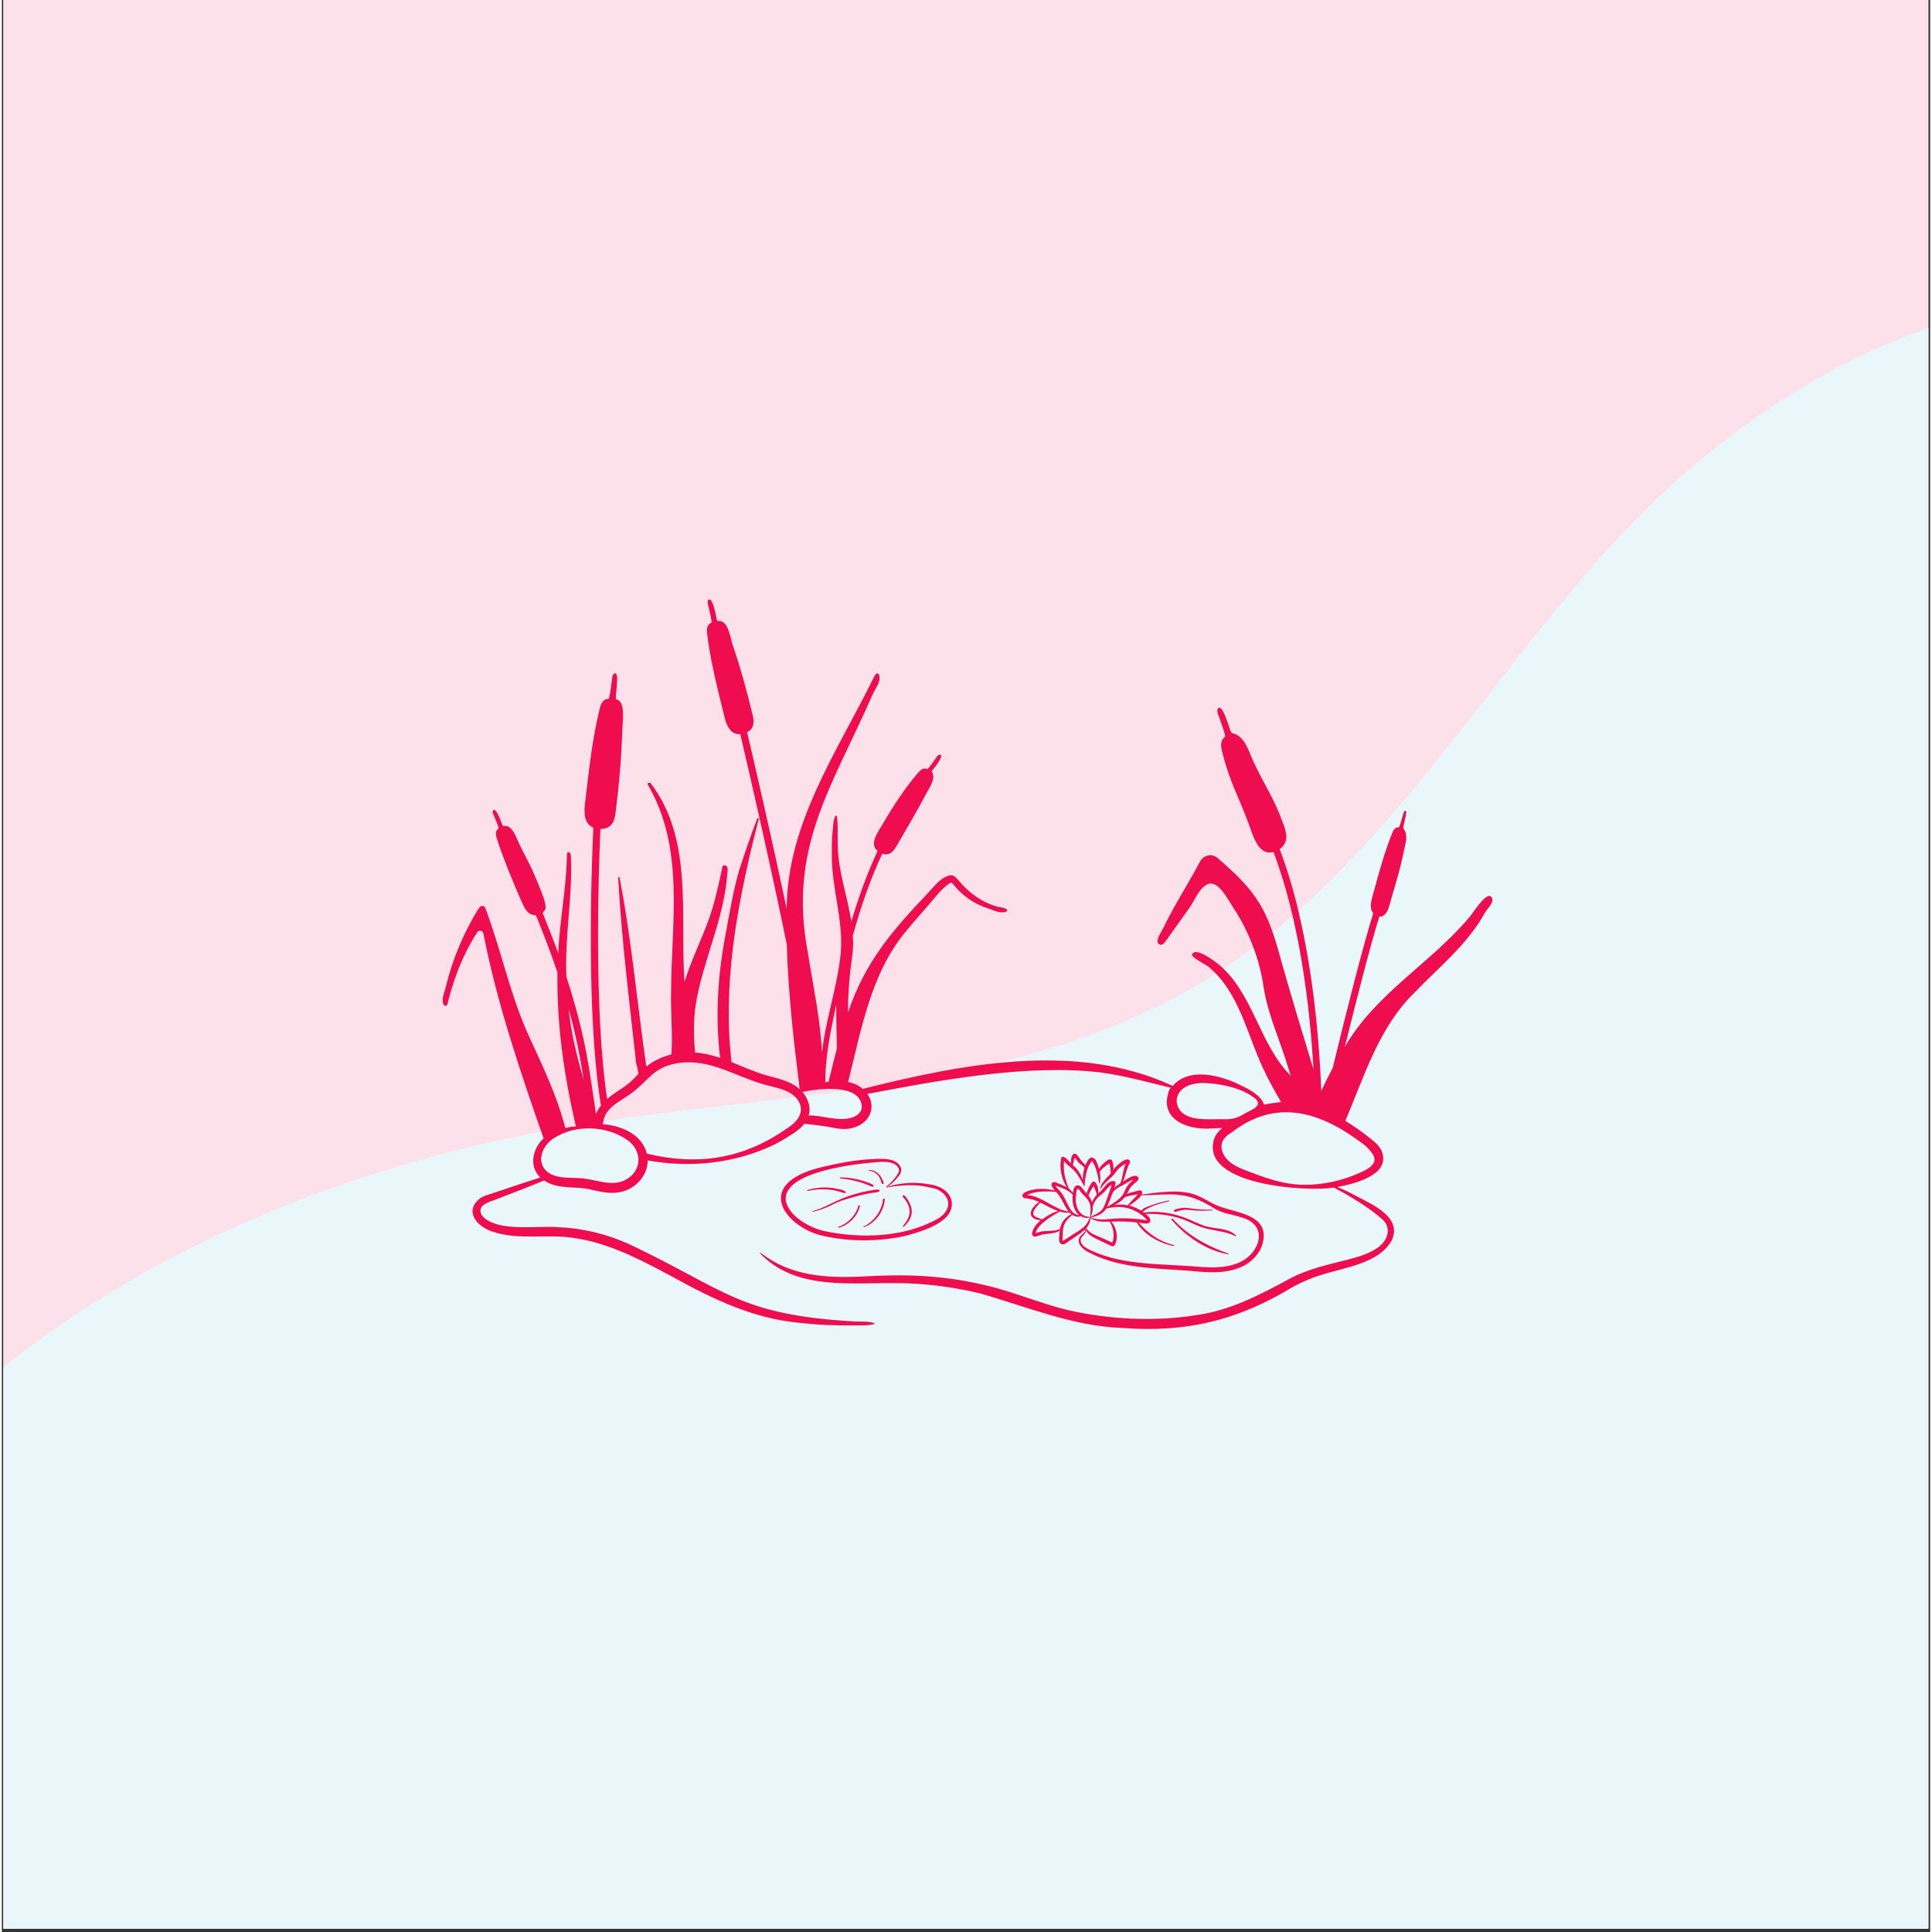 <svg xmlns="http://www.w3.org/2000/svg" xmlns:xlink="http://www.w3.org/1999/xlink" width="377" zoomAndPan="magnify" viewBox="0 0 282.96 283.5" height="377" preserveAspectRatio="xMidYMid meet" version="1.0"><rect x="0" y="0" width="282.96" height="283.5" fill="#333333" stroke="none"/><defs><clipPath id="0a061407e9"><path d="M 0.23 0 L 282.691 0 L 282.691 283 L 0.23 283 Z M 0.23 0 " clip-rule="nonzero"/></clipPath><clipPath id="c03804e806"><path d="M 0.23 42 L 282.691 42 L 282.691 283 L 0.23 283 Z M 0.23 42 " clip-rule="nonzero"/></clipPath><clipPath id="a8ace21b7a"><path d="M -75.699 234.805 L 403.109 -34.871 L 535.746 200.621 L 56.934 470.297 Z M -75.699 234.805 " clip-rule="nonzero"/></clipPath><clipPath id="f0f3624fd1"><path d="M -75.699 234.805 L 403.109 -34.871 L 535.746 200.621 L 56.934 470.297 Z M -75.699 234.805 " clip-rule="nonzero"/></clipPath><clipPath id="3551a9c73b"><path d="M 64.695 87.957 L 218.727 87.957 L 218.727 195.012 L 64.695 195.012 Z M 64.695 87.957 " clip-rule="nonzero"/></clipPath></defs><g clip-path="url(#0a061407e9)"><path fill="#ffffff" d="M 0.23 0 L 283.23 0 L 283.23 283 L 0.23 283 Z M 0.23 0 " fill-opacity="1" fill-rule="nonzero"/><path fill="#fde1ea" d="M 0.23 0 L 283.23 0 L 283.23 283 L 0.23 283 Z M 0.23 0 " fill-opacity="1" fill-rule="nonzero"/></g><g clip-path="url(#c03804e806)"><g clip-path="url(#a8ace21b7a)"><g clip-path="url(#f0f3624fd1)"><path fill="#e9f7fa" d="M -19.738 220.328 C 5.555 189.312 44.508 171.785 83.984 165.195 C 99.715 162.57 115.672 161.512 131.41 158.941 C 147.152 156.375 162.891 152.195 176.504 143.891 C 190.336 135.457 201.352 123.16 211.457 110.504 C 221.562 97.844 231.031 84.574 242.707 73.344 C 256.461 60.117 273.352 49.875 291.898 45.371 C 310.441 40.867 330.656 42.359 347.68 50.98 C 363.723 59.102 376.379 73.051 392.844 80.285 C 410.848 88.191 431.406 87.238 450.484 92.008 C 460.023 94.391 469.379 98.336 476.648 104.957 C 480.281 108.27 483.348 112.23 485.441 116.676 C 487.535 121.125 488.633 126.066 488.395 130.977 C 488.133 136.348 486.285 141.574 483.496 146.172 C 480.711 150.77 477.012 154.766 472.938 158.277 C 464.789 165.293 455.191 170.391 446.473 176.684 C 421.398 194.781 404.68 221.859 385.254 245.918 C 361.73 275.055 332.262 301.129 296.348 311.734 C 283.457 315.543 270.062 317.266 256.848 319.727 C 243.637 322.191 230.371 325.48 218.668 332.094 C 199.461 342.953 186.215 361.676 173.824 379.934 C 167 389.992 160.215 400.121 152.25 409.305 C 144.285 418.484 135.059 426.75 124.254 432.32 C 113.453 437.891 100.965 440.645 88.977 438.641 C 82.98 437.641 77.168 435.457 72.098 432.105 C 67.031 428.75 62.723 424.215 59.801 418.887 C 56.922 413.641 55.422 407.734 54.641 401.801 C 53.859 395.871 53.773 389.871 53.559 383.891 C 53.34 377.914 52.988 371.906 51.695 366.062 C 50.402 360.223 48.121 354.512 44.379 349.848 C 40.965 345.594 36.438 342.328 31.559 339.891 C 26.68 337.453 21.441 335.812 16.164 334.438 C 5.613 331.684 -5.395 329.879 -14.914 324.555 C -23.574 319.715 -30.574 312.094 -35.094 303.266 C -39.613 294.434 -41.695 284.434 -41.559 274.512 C -41.289 254.672 -32.277 235.707 -19.738 220.328 Z M -19.738 220.328 " fill-opacity="1" fill-rule="nonzero"/></g></g></g><g clip-path="url(#3551a9c73b)"><path fill="#ef0d50" d="M 127.285 171.695 C 128.078 171.641 128.773 172.215 129.117 172.895 C 129.223 173.141 129.402 173.387 129.375 173.66 C 129.359 173.758 129.219 173.781 129.16 173.715 C 129.07 173.617 129.055 173.48 129.02 173.359 C 128.816 172.57 128.148 171.812 127.281 171.828 C 127.195 171.832 127.199 171.699 127.285 171.695 Z M 129.562 175.996 C 129.414 177.789 128.203 179.469 126.492 180.078 C 126.438 180.098 126.402 180.008 126.453 179.984 C 127.996 179.238 129.121 177.699 129.301 175.992 C 129.32 175.824 129.578 175.828 129.562 175.996 Z M 132.219 175.625 C 132.105 175.422 132.27 175.301 132.441 175.434 C 132.691 175.629 132.906 175.996 133.066 176.27 C 133.895 177.707 133.539 178.906 132.371 180.004 C 132.301 180.078 132.164 179.973 132.23 179.891 C 133.336 178.602 133.586 177.48 132.551 176.039 C 132.449 175.898 132.305 175.77 132.219 175.625 Z M 125.918 176.973 C 125.551 178.469 124.316 179.723 122.84 180.156 C 122.754 180.18 122.727 180.055 122.805 180.023 C 124.078 179.551 125.152 178.508 125.602 177.223 C 125.637 177.121 125.66 176.879 125.793 176.855 C 125.863 176.84 125.91 176.902 125.918 176.973 Z M 123.062 172.77 C 123.914 172.773 124.75 172.871 125.578 173.066 C 125.789 173.098 128.531 173.836 127.809 174.137 C 127.609 174.145 127.43 174.027 127.25 173.953 C 127.062 173.875 126.875 173.801 126.688 173.734 C 125.523 173.297 124.297 173.039 123.059 172.93 C 122.957 172.922 122.961 172.77 123.062 172.77 Z M 118.258 174.766 C 118.168 174.785 118.133 174.656 118.223 174.629 C 119.637 174.191 121.152 174.121 122.594 174.449 C 122.977 174.535 123.574 174.602 123.84 174.918 C 123.977 175.211 123.344 175 123.219 174.953 C 122.543 174.73 121.84 174.594 121.129 174.543 C 120.164 174.477 119.195 174.539 118.258 174.766 Z M 123.785 176.004 C 122.934 176.227 122.16 176.637 121.375 177.016 C 120.617 177.359 119.832 177.633 119.023 177.82 C 118.953 177.836 118.926 177.734 118.996 177.715 C 120.676 177.246 122.141 176.289 123.766 175.684 C 124.621 175.379 125.496 175.102 126.387 174.902 C 126.828 174.801 127.273 174.715 127.727 174.645 C 128.062 174.594 128.488 174.457 128.797 174.645 C 128.84 174.672 128.848 174.734 128.812 174.77 C 128.531 175.023 128.059 174.98 127.699 175.039 C 126.371 175.266 125.07 175.609 123.785 176.004 Z M 130.18 173.785 C 129.871 174.062 129.695 174.195 129.711 174.219 C 129.723 174.281 130.586 174.086 132.16 173.961 C 133.145 173.875 134.652 173.902 135.863 174.191 C 136.16 174.25 136.465 174.305 136.758 174.383 C 137.93 174.648 139.211 175.844 138.793 177.164 C 138.582 177.871 138.023 178.41 137.387 178.805 C 132.508 181.578 126.062 181.816 120.555 180.613 C 118.418 180.078 115.473 178.469 115.035 176.16 C 114.594 171.84 125.645 170.742 128.672 170.512 C 129.727 170.457 131 170.449 131.555 171.371 C 131.777 171.758 131.582 172.105 131.359 172.43 C 130.926 173.078 130.484 173.508 130.18 173.785 Z M 131.59 172.594 C 131.898 172.219 132.133 171.719 131.863 171.215 C 131.281 170.098 129.816 170.012 128.656 170.051 C 126.418 170.098 124.367 170.375 121.988 170.879 C 120.254 171.273 118.461 171.625 116.824 172.512 C 111.281 175.551 116.059 180.355 120.367 181.316 C 124.355 182.254 128.773 182.211 132.676 181.332 C 135.137 180.66 140.105 179.227 139.328 176.043 C 138.875 174.555 137.312 173.891 135.938 173.766 C 133.867 173.359 131.648 173.633 129.918 174.129 C 130.52 173.758 130.949 173.418 131.59 172.594 Z M 172.113 177.504 C 172.523 177.344 172.992 177.254 173.434 177.23 C 173.863 177.207 174.289 177.301 174.715 177.355 C 175.672 177.484 176.641 177.531 177.609 177.5 C 177.68 177.496 177.676 177.605 177.605 177.609 C 176.676 177.684 175.746 177.684 174.816 177.609 C 174.391 177.574 173.957 177.492 173.531 177.523 C 173.066 177.555 172.645 177.727 172.195 177.824 C 171.98 177.867 171.922 177.578 172.113 177.504 Z M 179.965 184.059 C 176.699 183.477 173.793 181.469 171.645 178.988 C 171.555 178.879 171.707 178.727 171.809 178.836 C 173.996 181.281 176.93 182.879 179.996 183.953 C 180.066 183.977 180.035 184.07 179.965 184.059 Z M 154.691 174.902 C 154.773 174.992 154.859 175.082 154.934 175.172 C 155.605 175.969 155.902 176.988 156.531 177.773 C 154.5 177.547 152.707 175.539 150.477 175.359 C 151.602 174.711 153.711 174.797 154.691 174.902 Z M 154.633 174 C 155.562 174.293 156.438 174.602 157.145 175.305 C 157 176.355 157.281 177.727 158.109 178.32 C 156.555 178.211 156.336 175.941 155.32 174.844 C 155.051 174.531 154.793 174.301 154.613 174.02 C 154.602 174.008 154.609 173.996 154.633 174 Z M 155.852 171.68 C 155.82 171.27 155.82 170.809 155.871 170.383 C 156.383 171.051 157.16 171.469 157.648 172.121 C 158.012 172.582 158.59 173.633 158.715 173.863 C 158.758 174.031 158.801 174.125 158.828 174.117 C 158.906 174.109 158.883 173.645 158.984 172.926 C 159.105 172.109 159.363 171.039 159.957 170.359 C 160.414 170.938 160.656 171.859 160.812 172.504 C 160.977 173.219 161 173.676 161.074 173.68 C 161.219 173.668 161.23 172.535 161.098 171.977 C 161.422 171.469 161.984 171.051 162.527 170.734 C 162.645 171.223 162.73 171.754 162.711 172.211 C 162.234 172.73 161.055 173.828 161.188 174.473 C 161.227 174.48 161.281 174.355 161.418 174.164 C 161.832 173.555 162.664 172.941 163.223 172.324 C 163.426 172.082 163.582 171.816 163.773 171.605 C 164.062 171.266 164.508 170.98 164.91 170.746 C 164.492 171.688 164.5 172.852 164.113 173.652 C 163.793 173.844 163.48 174.047 163.246 174.32 C 163.328 174 163.668 173.375 163.129 173.305 C 162.773 173.27 162.418 173.5 162.168 173.73 C 161.664 174.242 161.438 174.68 160.902 175.086 C 160.914 174.594 160.848 174.035 160.555 173.621 C 160.434 173.453 160.309 173.309 160.094 173.41 C 159.914 173.5 159.82 173.719 159.719 173.879 C 159.473 174.27 159.273 174.711 159.199 175.164 C 159.203 175.117 158.953 174.883 158.91 174.828 C 158.602 174.512 158.422 173.984 157.926 173.938 C 157.32 173.902 157.219 174.613 157.168 175.059 C 157.027 174.855 156.801 174.594 156.574 174.418 C 156.344 173.855 155.883 172.574 155.852 171.68 Z M 157.238 170.57 C 157.281 170.383 157.363 170.07 157.461 169.859 C 157.629 170.051 157.848 170.512 158.09 170.676 C 158.406 170.949 158.68 171.094 158.867 171.375 C 158.676 171.996 158.613 172.59 158.629 173.141 C 158.332 172.352 157.852 171.496 157.152 170.961 C 157.176 170.855 157.203 170.723 157.238 170.57 Z M 164.941 173.645 C 165.277 173.449 165.699 173.176 166.059 173.121 C 163.926 174.859 165.746 175.105 162.172 177.098 C 162.492 176.398 162.766 175.703 163.039 174.938 C 163.191 174.777 163.387 174.574 163.648 174.379 C 164.027 174.113 164.52 173.918 164.941 173.645 Z M 166.035 175.367 C 166.234 175.336 166.484 175.293 166.688 175.258 L 166.688 175.262 L 166.691 175.258 L 166.691 175.262 C 166.277 175.773 165.543 176.371 165.242 176.863 C 164.512 176.719 163.898 176.719 163.242 176.836 C 163.793 176.555 164.293 176.281 164.781 175.688 C 165.164 175.531 165.555 175.441 166.035 175.367 Z M 167.039 175.625 C 167.098 175.559 167.156 175.48 167.195 175.402 C 171.695 175.32 173.703 174.652 177.926 177.34 C 179.109 178.07 180.562 178.199 181.867 178.633 C 186.207 179.793 184.492 184.336 181.082 185.449 C 179.445 186.047 177.672 186.016 175.984 185.914 C 170.555 185.398 164.738 185.785 159.852 183.496 C 159.16 183.156 158.352 182.793 158.309 182.02 C 158.227 181.336 159.465 180.93 158.941 180.434 C 158.969 180.402 158.996 180.375 159.023 180.344 C 159.277 181.172 160.086 181.535 160.91 181.938 C 161.434 182.195 162.059 182.492 162.652 182.766 C 162.852 182.875 163.145 182.973 163.32 182.684 C 163.902 181.602 163.555 180.016 162.77 179.262 C 163.973 179.207 165.25 179.23 166.523 179.379 C 167.633 181.191 169.832 182.406 171.875 182.84 C 171.98 182.859 172.031 182.703 171.922 182.676 C 169.906 182.207 168.16 180.973 166.828 179.41 C 167.312 179.43 167.852 179.676 168.316 179.465 C 168.77 179.188 168.445 178.617 168.113 178.383 C 168.062 178.332 167.891 178.121 167.824 178.121 C 169.664 178.082 171.5 178.289 173.238 178.906 C 174.141 179.227 174.984 179.676 175.879 180.02 C 177.559 180.66 179.434 180.547 181.039 181.422 C 181.094 181.449 181.145 181.387 181.105 181.34 C 180.094 180.102 177.801 180.383 176.352 179.832 C 175.418 179.516 174.547 179.047 173.625 178.695 C 171.707 177.977 169.617 177.648 167.578 177.926 C 167.523 177.883 167.469 177.84 167.406 177.801 C 168.5 176.98 169.93 176.598 171.266 176.281 C 171.348 176.262 171.316 176.137 171.234 176.156 C 170.414 176.332 169.586 176.516 168.797 176.82 C 168.145 177.07 167.625 177.156 167.191 177.656 C 166.641 177.309 166.059 177.055 165.445 176.906 C 165.957 176.578 166.57 176.125 167.039 175.625 Z M 159.488 176.277 C 159.891 176.973 159.742 177.941 159.695 178.566 C 159.691 178.574 159.688 178.582 159.684 178.586 C 157.988 178.512 157.395 176.852 157.637 175.32 C 157.664 175.086 157.645 174.66 157.828 174.496 C 157.996 174.344 158.121 174.645 158.211 174.77 C 158.621 175.328 159.18 175.719 159.488 176.277 Z M 159.988 176.43 C 159.895 176.07 159.691 175.746 159.449 175.457 C 159.609 174.988 159.898 174.441 160.215 174.055 C 161.004 175.98 160.625 174.793 159.988 176.43 Z M 161.215 177.727 C 160.66 178.16 160.215 178.32 159.766 178.555 C 159.992 178.125 160.102 177.691 160.082 177 C 160.164 176.758 160.289 176.469 160.492 176.164 C 160.812 175.633 161.293 175.367 161.781 174.898 C 162.148 174.523 162.383 174.07 162.855 173.871 C 162.641 174.559 162.41 175.234 162.16 175.91 C 161.938 176.52 161.738 177.305 161.215 177.727 Z M 162.555 179.27 C 163.047 180.012 163.398 181.371 162.934 182.336 C 162.348 182.059 161.648 181.746 161.109 181.512 C 160.188 181.117 159.652 180.973 159.133 180.223 C 159.555 179.703 159.742 179.172 159.754 178.688 C 160.328 179.312 161.559 179.285 162.555 179.27 Z M 159.789 178.625 C 160.449 178.574 161.633 178.133 162.039 177.367 C 163.227 177.016 164.68 176.965 166.031 177.57 C 166.754 177.895 167.523 178.398 168.035 179.035 C 167.922 179.059 167.844 179.043 167.688 179.016 C 166.574 178.84 165.5 178.766 164.527 178.773 C 162.914 178.719 160.988 179.27 159.789 178.625 Z M 157.609 180.863 C 157.035 181.219 156.344 181.695 155.703 182.098 C 155.629 182.047 155.625 181.934 155.641 181.734 C 155.66 181.383 155.68 181.043 155.695 180.723 C 155.734 179.516 156.297 178.965 157.059 178.266 C 157.559 178.574 157.957 178.602 158.332 178.465 C 158.816 178.727 159.262 178.789 159.648 178.656 C 159.25 179.75 158.738 180.195 157.609 180.863 Z M 155.277 180.34 C 155.082 180.422 154.762 180.543 154.301 180.586 C 153.918 180.629 153.445 180.613 152.891 180.664 C 152.523 180.676 152.027 180.844 151.684 180.949 C 152.027 179.605 154.234 178.34 155.242 177.785 C 155.852 177.953 156.23 177.996 156.676 177.941 C 156.754 178.023 156.836 178.098 156.922 178.164 C 156.16 178.57 155.398 179.312 155.277 180.34 Z M 151.637 178.52 C 150.797 177.992 152.008 176.898 152.383 176.461 C 153.23 176.871 154.195 177.449 155 177.711 C 154.262 177.871 153.398 178.406 152.648 178.934 C 152.352 178.812 151.961 178.695 151.637 178.52 Z M 151.008 174.645 C 150.664 174.738 149.805 174.953 149.77 175.406 C 149.742 175.535 149.824 175.703 149.938 175.766 C 150.031 175.84 150.191 175.828 150.305 175.848 C 150.562 175.887 150.816 175.918 151.066 175.977 C 151.469 176.07 151.844 176.215 152.207 176.379 C 150.797 177.309 150.273 178.852 152.465 179.078 C 152.383 179.066 152.125 179.363 152.066 179.418 C 151.926 179.555 151.797 179.695 151.676 179.852 C 151.453 180.148 151.297 180.5 151.188 180.855 C 151.098 181.16 151.309 181.52 151.66 181.465 C 152.141 181.363 152.48 181.16 152.945 181.117 C 153.742 181.012 154.668 180.984 155.246 180.562 C 155.195 180.938 155.176 181.305 155.141 181.699 C 155.117 182.012 155.164 182.391 155.477 182.547 C 155.691 182.68 155.992 182.543 156.113 182.441 C 157.109 181.754 158.008 181.23 158.875 180.492 C 159.078 180.793 158.723 180.906 158.469 181.172 C 157.316 182.23 158.59 183.379 159.664 183.859 C 164.535 186.383 170.457 186.066 175.941 186.625 C 177.719 186.742 179.594 186.77 181.332 186.129 C 183.105 185.52 184.688 184.074 185.066 182.203 C 185.945 178.078 180.855 177.988 178.316 176.887 C 177.094 176.359 175.984 175.539 174.695 175.176 C 172.395 174.512 169.488 175.008 167.258 175.281 C 167.336 175.105 167.387 174.844 167.199 174.73 C 166.957 174.582 166.684 174.742 166.441 174.797 C 165.996 174.898 165.469 175.012 165.098 175.199 C 165.223 174.973 165.324 174.734 165.445 174.52 C 165.672 174.062 166.16 173.703 166.559 173.359 C 166.789 173.148 166.848 172.984 166.758 172.777 C 166.277 172.059 164.93 173.148 164.488 173.414 C 164.789 172.875 164.918 172.117 165.133 171.516 C 165.199 171.316 165.277 171.121 165.371 170.93 C 165.449 170.773 165.574 170.617 165.543 170.43 C 165.262 169.406 163.293 171.234 163.086 171.703 C 163.172 171.574 163.094 171.125 163.078 170.973 C 163.059 170.746 163.008 170.438 162.875 170.25 C 162.496 169.852 161.883 170.547 161.59 170.789 C 161.301 171.039 161.145 171.277 161.008 171.551 C 160.887 171.078 160.715 170.586 160.469 170.16 C 160.328 169.973 160.098 169.832 159.863 169.859 C 159.465 169.902 159.133 170.684 158.988 171.023 C 158.852 170.738 158.574 170.551 158.395 170.305 C 158.215 170.055 158.035 169.805 157.848 169.562 C 157.754 169.441 157.645 169.309 157.492 169.285 C 156.883 169.277 156.863 170.281 156.891 170.715 C 156.504 170.406 156.285 169.91 155.785 169.766 C 155.574 169.699 155.453 169.805 155.434 170.016 C 155.145 171.418 155.547 173.176 156.305 174.25 C 156.246 174.164 156.023 174.098 155.934 174.051 C 155.633 173.898 155.32 173.773 155.004 173.645 C 154.754 173.547 154.406 173.328 154.156 173.539 C 153.887 173.785 154.094 174.168 154.285 174.398 C 154.34 174.48 154.434 174.695 154.531 174.727 C 153.609 174.441 152.195 174.316 151.008 174.645 Z M 199.832 167.926 C 200.371 168.363 200.859 168.859 201.219 169.465 C 201.992 170.773 200.422 171.562 199.41 172.027 C 196.777 173.227 193.891 173.895 190.992 173.852 C 187.902 173.812 185.23 172.766 182.383 171.688 C 181.23 171.23 179.965 170.629 179.332 169.496 C 178.59 168.129 179.004 167.062 180.379 166.23 C 187.086 161.016 193.621 163.199 199.832 167.926 Z M 178.945 164.227 C 177.129 164.215 174.219 164.516 172.957 163.023 C 172.07 161.926 172.254 160.512 173.383 159.699 C 174.32 159.023 175.605 158.875 176.73 158.934 C 179.109 159.059 182.051 159.684 183.949 161.227 C 184.164 161.402 184.328 161.664 184.32 161.941 C 184.305 162.562 182.984 163.047 182.52 163.32 C 181.168 164.145 180.508 164.277 178.945 164.227 Z M 124.375 164.086 C 122.352 164.512 120.41 163.637 118.398 163.684 C 118.77 162.473 118.297 161.152 117.477 160.246 C 119.762 159.719 125.887 158.957 126.191 162.316 C 126.238 163.301 125.273 163.922 124.375 164.086 Z M 122.102 149.039 C 122.211 148.508 122.324 147.98 122.438 147.453 C 122.43 149.59 122.504 151.73 122.531 153.875 C 122.125 155.383 121.699 157.23 121.312 158.746 C 121.148 158.77 120.988 158.785 120.832 158.809 C 120.828 155.414 121.465 152.043 122.102 149.039 Z M 115.184 165.598 C 108.793 170.07 102.152 171.082 94.648 169.281 C 93.945 166.438 90.883 165.148 88.215 164.973 C 88.309 162.605 90.586 161.727 92.352 160.441 C 94.836 158.645 95.492 156.73 98.836 156.07 C 103.465 155.156 107.316 157.77 111.535 159.047 C 113.59 159.676 116.156 159.828 117.086 161.938 C 117.703 163.582 116.461 164.777 115.184 165.598 Z M 92.148 172.723 C 89.891 174.512 87.297 172.98 84.762 172.875 C 83.117 172.785 81.844 172.906 80.566 172.297 C 78.246 171.035 79.043 168.309 80.949 167.051 C 84.215 164.91 88.934 165.141 92.039 167.473 C 93.73 168.879 93.957 171.238 92.148 172.723 Z M 83.168 148.016 C 84.316 152.141 84.926 155.473 85.391 158.496 C 84.387 155.066 83.531 151.562 83.168 148.016 Z M 218.484 131.535 C 217.688 130.996 215.852 134.027 215.379 134.547 C 209.703 141.328 201.559 145.785 197.066 153.629 C 198.793 146.645 200.801 138.785 202.129 134.496 C 202.848 134.574 203.355 133.84 203.582 132.953 C 204.324 130.297 205.207 127.617 205.727 124.898 C 205.949 123.809 206.426 122.574 205.676 121.582 C 205.562 121.215 206.398 118.824 205.938 118.949 C 205.699 119.016 205.613 119.574 205.547 119.781 C 205.5 119.926 205.098 121.422 204.977 121.406 C 204.469 121.348 204.207 121.77 204.027 122.219 C 202.945 124.898 202.152 127.762 201.391 130.562 C 201.133 131.59 200.488 133.094 201.234 134.023 C 199.652 139.086 197.16 149.016 195.281 156.727 C 194.695 157.836 194.125 158.953 193.613 160.105 C 193.273 151.348 192.008 136.434 187.508 124.598 C 188.855 123.652 188.566 122.25 188.043 120.914 C 186.547 116.785 185.449 115.613 183.605 111.637 C 182.852 109.996 182.41 108.016 180.512 107.566 C 180.23 107.371 180.109 106.617 179.969 106.285 C 179.914 106.145 179.738 105.605 179.512 105.066 C 179.191 104.289 178.762 103.516 178.434 104 C 178.195 104.348 178.602 105.133 178.707 105.469 C 178.781 105.699 179.648 108.008 179.484 108.125 C 178.801 108.617 178.859 109.434 179.043 110.195 C 180.145 114.73 181.23 116.246 182.852 120.613 C 183.5 122.227 184.273 125.691 186.598 125.02 C 190.531 135.367 191.961 148.125 192.473 156.934 C 190.855 151.598 189.227 146.281 187.715 140.91 C 185.719 133.496 184.258 130.938 178.473 125.973 C 177.66 125.172 176.363 125.391 175.812 126.441 C 174.086 129.699 172.082 132.773 170.473 136.082 C 170.207 136.738 169.023 138.152 169.898 138.609 C 170.266 138.754 170.562 138.391 170.789 138.094 C 171.945 136.465 173.109 134.84 174.266 133.211 C 175.051 132.105 175.676 130.312 176.938 129.754 C 178.484 129.074 179.941 132.047 180.668 133.141 C 182.984 136.637 184.574 140.711 185.172 144.996 C 185.824 149.035 187.641 152.863 188.789 156.773 C 188.789 156.773 189.141 157.863 189.141 157.863 C 184.48 153.215 183.574 145.488 178.391 141.387 C 177.875 140.988 175.121 138.879 174.656 140.059 C 174.492 140.48 176.656 141.539 176.996 141.809 C 181.609 145.559 182.723 151.906 185.195 157.027 C 185.953 158.637 186.82 160.184 187.711 161.707 C 187.531 161.715 185.191 162.047 185.207 162.098 C 184.82 160.688 182.797 159.727 181.57 159.137 C 178.711 157.77 174.219 156.562 171.812 159.344 C 157.668 152.746 140.707 156.184 126.328 159.777 C 125.73 159.242 124.891 158.902 124.18 158.777 C 126.105 151.168 127.492 142.812 132.711 136.613 C 133.715 135.375 134.801 134.164 135.852 132.949 C 136.805 131.855 137.797 130.488 139.004 129.66 C 139.438 129.363 139.621 129.785 139.863 130.07 C 141.137 131.602 142.887 132.723 144.781 133.328 C 145.562 133.578 146.348 134.02 147.184 133.836 C 147.586 133.746 147.648 133.52 147.301 133.34 C 146.922 133.148 146.523 133.145 146.121 133.055 C 143.832 132.414 141.898 131.035 140.406 129.211 C 139.902 128.656 139.582 128.238 138.797 128.527 C 137.629 128.949 136.773 130.098 135.957 130.977 C 130.684 136.516 126.668 141.168 124.168 148.562 C 124.156 146.504 124.277 144.449 124.508 142.402 C 124.711 140.715 125.055 139 124.871 137.293 C 126.016 133.172 127.383 129.145 129.191 125.266 C 130.242 125.637 130.844 124.945 131.305 124.102 C 132.773 121.625 134.219 119.129 135.574 116.586 C 136.148 115.543 137.113 114.141 136.457 113.254 C 136.449 113.016 136.863 112.68 136.992 112.477 C 137.047 112.391 137.273 112.09 137.477 111.766 C 137.777 111.293 138.031 110.762 137.637 110.73 C 137.355 110.711 137.086 111.238 136.941 111.422 C 136.84 111.547 135.926 112.902 135.797 112.848 C 135.258 112.613 134.836 112.949 134.492 113.344 C 132.473 115.68 130.773 118.344 129.195 121.008 C 128.59 122.09 127.219 123.816 128.504 124.879 C 126.938 128.242 125.695 131.707 124.648 135.25 C 124.121 131.609 122.793 128.117 122.672 124.406 C 122.648 123.492 122.645 122.582 122.645 121.668 C 122.645 121.469 122.68 119.457 122.355 119.695 C 122.328 119.715 122.305 119.742 122.289 119.773 C 121.988 120.375 121.984 121.375 121.906 122.039 C 121.766 123.242 121.793 124.43 121.793 125.637 C 121.793 130.418 123.484 134.984 123.109 139.777 C 122.621 144.797 120.914 149.391 120.344 154.461 C 120.102 149.496 119.043 144.637 118.266 139.75 C 115.344 124.367 121.836 115.465 127.703 102.074 C 128.008 101.328 128.551 100.68 128.746 99.895 C 128.945 99.102 128.543 98.227 127.988 99.316 C 122.668 110.18 115.242 120.738 115.164 133.332 C 112.832 122.352 110.367 111.73 109.359 107.445 C 110.496 106.887 110.41 105.762 110.121 104.707 C 109.305 101.305 108.371 97.93 107.238 94.621 C 106.816 93.293 106.562 90.914 105.047 91.133 C 104.828 90.945 104.812 90.285 104.73 90.008 C 104.664 89.777 104.211 87.504 103.672 88.035 C 103.426 88.277 103.688 88.938 103.742 89.211 C 103.777 89.398 104.258 91.305 104.105 91.375 C 103.461 91.672 103.418 92.312 103.488 92.93 C 103.922 96.594 104.809 100.238 105.699 103.824 C 106.094 105.258 106.359 107.887 108.355 107.723 C 109.504 112.629 112.59 125.965 115.176 138.531 C 115.305 142.582 115.602 146.605 116.012 150.633 C 116.301 153.625 116.734 156.844 117.078 159.836 C 115.676 158.539 113.637 158.227 111.926 157.715 C 110.324 157.238 108.68 156.484 107.074 155.852 C 105.77 144.652 107.793 133.41 110.465 122.555 C 110.465 122.555 111.07 120.199 111.07 120.199 C 111.117 120.02 110.898 119.98 110.836 120.148 C 109.859 122.66 109.012 125.219 108.168 127.777 C 107.328 130.77 106.785 133.879 106.234 136.941 C 105.062 142.961 104.652 149.133 105.402 155.23 C 104.238 154.836 103.016 154.531 101.723 154.441 C 101.516 152.129 101.465 149.711 101.82 147.426 C 102.883 140.863 106.031 134.781 106.465 128.07 C 106.508 127.703 106.621 127.059 106.09 126.969 C 105.691 126.898 105.695 127.34 105.652 127.602 C 105.141 130.023 104.59 132.449 103.805 134.719 C 102.695 137.844 101.219 140.723 100.176 144.094 C 99.477 134.406 101.535 123.129 95.176 114.887 C 95.012 114.812 94.746 114.844 94.754 115.074 C 100.223 124.391 98.277 135.035 98.207 145.301 C 98.117 148.441 98.465 151.586 98.254 154.723 C 96.926 155.047 95.633 155.652 94.574 156.504 C 93.227 147.289 92.418 137.938 90.645 128.781 C 90.617 128.625 90.438 128.672 90.445 128.828 C 90.938 137.777 92.09 147.035 93.074 155.977 C 93.109 156.195 93.492 157.504 93.367 157.633 C 92.785 158.238 92.211 158.84 91.539 159.316 C 90.684 159.941 89.703 160.492 88.82 161.258 C 86.895 148.453 87.539 128.414 87.832 121.637 C 89.516 121.645 89.945 120.477 90.086 119.027 C 90.57 115.105 90.926 111.164 91.043 107.211 C 91.109 105.57 91.551 102.965 90.137 102.586 C 89.93 102.215 90.75 98.441 89.879 98.828 C 89.527 98.988 89.539 99.785 89.484 100.098 C 89.449 100.312 89.203 102.52 89.012 102.531 C 88.219 102.59 87.914 103.25 87.746 103.93 C 86.746 107.98 86.238 112.188 85.758 116.336 C 85.617 117.914 84.891 120.691 86.793 121.438 C 86.484 128.258 85.766 149.176 87.914 162.223 C 87.613 162.609 87.363 163.027 87.191 163.492 C 86.176 156.949 85.789 152.445 82.848 143.355 C 82.555 137.41 83.785 131.609 83.504 125.676 C 83.488 125.469 83.492 125.328 83.352 125.172 C 83.238 125.047 83.086 124.934 82.98 125.133 C 82.879 125.309 82.926 125.676 82.926 125.797 C 82.781 130.516 81.871 135.133 81.637 139.848 C 80.98 138.043 80.23 136.105 79.375 134.012 C 79.336 133.914 79.672 133.578 79.719 133.488 C 79.906 133.113 79.695 132.52 79.609 132.129 C 79.418 131.277 77.887 127.734 77.707 127.375 C 77.125 126.211 76.535 125.051 75.945 123.887 C 75.418 122.805 74.93 120.992 73.605 121.203 C 73.398 121.082 73.301 120.598 73.199 120.387 C 73.094 120.176 72.457 118.406 72.07 118.938 C 71.906 119.168 72.207 119.664 72.285 119.879 C 72.34 120.027 72.996 121.5 72.879 121.578 C 72.402 121.906 72.453 122.434 72.598 122.918 C 73.473 125.91 76.387 132.723 76.723 133.238 C 77.195 133.977 77.547 134.246 78.371 134.312 C 79.645 137.418 80.684 140.195 81.531 142.703 C 81.414 150.324 82.496 157.863 84.234 165.277 C 83.988 165.273 83.262 165.367 82.676 165.512 C 81.473 160.801 79.387 156.504 77.383 152.121 C 74.586 146.066 73.309 139.477 70.949 133.262 C 70.816 132.895 70.328 132.828 70.098 133.145 C 69.941 133.363 69.797 133.559 69.758 133.629 C 67.707 137.062 66.109 140.797 65.184 144.688 C 64.996 145.477 64.574 146.312 64.73 147.172 C 64.758 147.422 65.051 147.75 65.281 147.527 C 65.449 147.367 65.484 146.938 65.516 146.797 C 66.449 143.242 67.762 139.855 69.773 136.789 C 70.008 136.434 70.559 136.539 70.656 136.957 C 72.672 147.25 76.016 157.07 79.496 167.051 C 77.906 168.461 77.285 171.168 79.012 172.781 C 77.207 173.355 74.801 174.152 71.926 175.125 C 71.324 175.328 70.707 175.453 70.184 175.836 C 67.82 177.676 69.613 179.883 71.844 180.676 C 75.855 182.113 80.129 180.953 84.301 181.723 C 89.188 182.438 94.129 185.055 98.449 187.379 C 104.395 190.672 110.234 193.453 116.867 194.094 C 119.844 194.43 122.074 194.508 124.855 194.492 C 125.887 194.473 127.141 194.555 128.133 194.262 C 127.609 193.805 125.875 193.961 125.195 193.914 C 108.148 192.941 106.336 189.336 92.125 182.594 C 88.867 181.121 85.363 180.234 81.785 180.086 C 78.656 179.789 72.914 180.859 70.574 178.516 C 70.062 177.934 70.121 177.148 70.801 176.727 C 71.238 176.438 71.785 176.277 72.273 176.094 C 75.301 174.938 77.789 173.965 79.578 173.234 C 81.715 174.641 84.246 173.965 86.555 174.594 C 87.93 174.906 89.535 175.27 90.984 174.863 C 93.078 174.387 94.801 172.402 94.766 170.281 C 101.152 171.426 107.738 170.715 113.512 167.879 C 114.27 167.484 115.031 167.027 115.805 166.535 C 116.492 166.094 117.219 165.582 117.75 164.902 C 119.27 165.047 120.77 165.242 122.266 165.539 C 123.387 165.738 124.453 165.75 125.523 165.273 C 127.48 164.453 128.27 162.316 127.004 160.527 C 137.43 158.527 150.711 156.074 161.305 157.383 C 164.898 157.879 168.145 158.809 171.582 159.633 C 171.234 159.559 170.938 161.359 170.934 161.566 C 170.891 164.758 174.531 165.703 177.078 165.613 C 177.789 165.586 178.461 165.535 179.09 165.523 C 178.508 165.992 177.996 166.613 177.812 167.371 C 176.164 173.941 191.348 174.906 195.465 174.27 C 197.598 175.391 200.57 177.133 202.605 178.949 C 203.988 180.262 203.332 182.035 201.957 183.035 C 200.652 183.984 199.023 184.422 197.492 184.84 C 194.727 185.539 191.723 186.176 189.078 187.582 C 184.727 189.934 180.316 192.289 175.289 192.973 C 169.246 193.957 162.488 193.633 156.398 192.23 C 152.164 191.215 148.07 189.379 143.832 188.484 C 137.824 187.078 132.215 186.961 126.324 187.309 C 120.75 187.578 115.719 187.18 111.48 183.938 C 111.176 183.719 111.133 183.754 111.383 184.047 C 117.324 190.055 126.469 187.777 134.426 188.398 C 137.309 188.598 140.371 189.027 143.527 189.789 C 150.398 191.746 157.094 194.59 164.328 194.859 C 173.988 195.602 181.527 193.68 189.652 188.723 C 191.016 188.02 192.359 187.449 193.73 187.043 C 197.129 185.969 202.145 185.371 203.973 181.973 C 205.523 178.59 201.027 176.73 198.855 175.555 C 197.641 174.898 196.664 174.453 195.973 174.195 C 198.293 173.73 203.602 172.535 202.574 169.176 C 202.277 168.168 201.41 167.539 200.629 166.91 C 199.562 166.059 198.402 165.23 197.141 164.473 C 199.922 157.953 202.07 150.738 207.27 145.676 C 210.875 141.922 215.09 138.578 217.648 133.895 C 217.918 133.402 219.262 132.184 218.484 131.535 " fill-opacity="1" fill-rule="nonzero"/></g></svg>